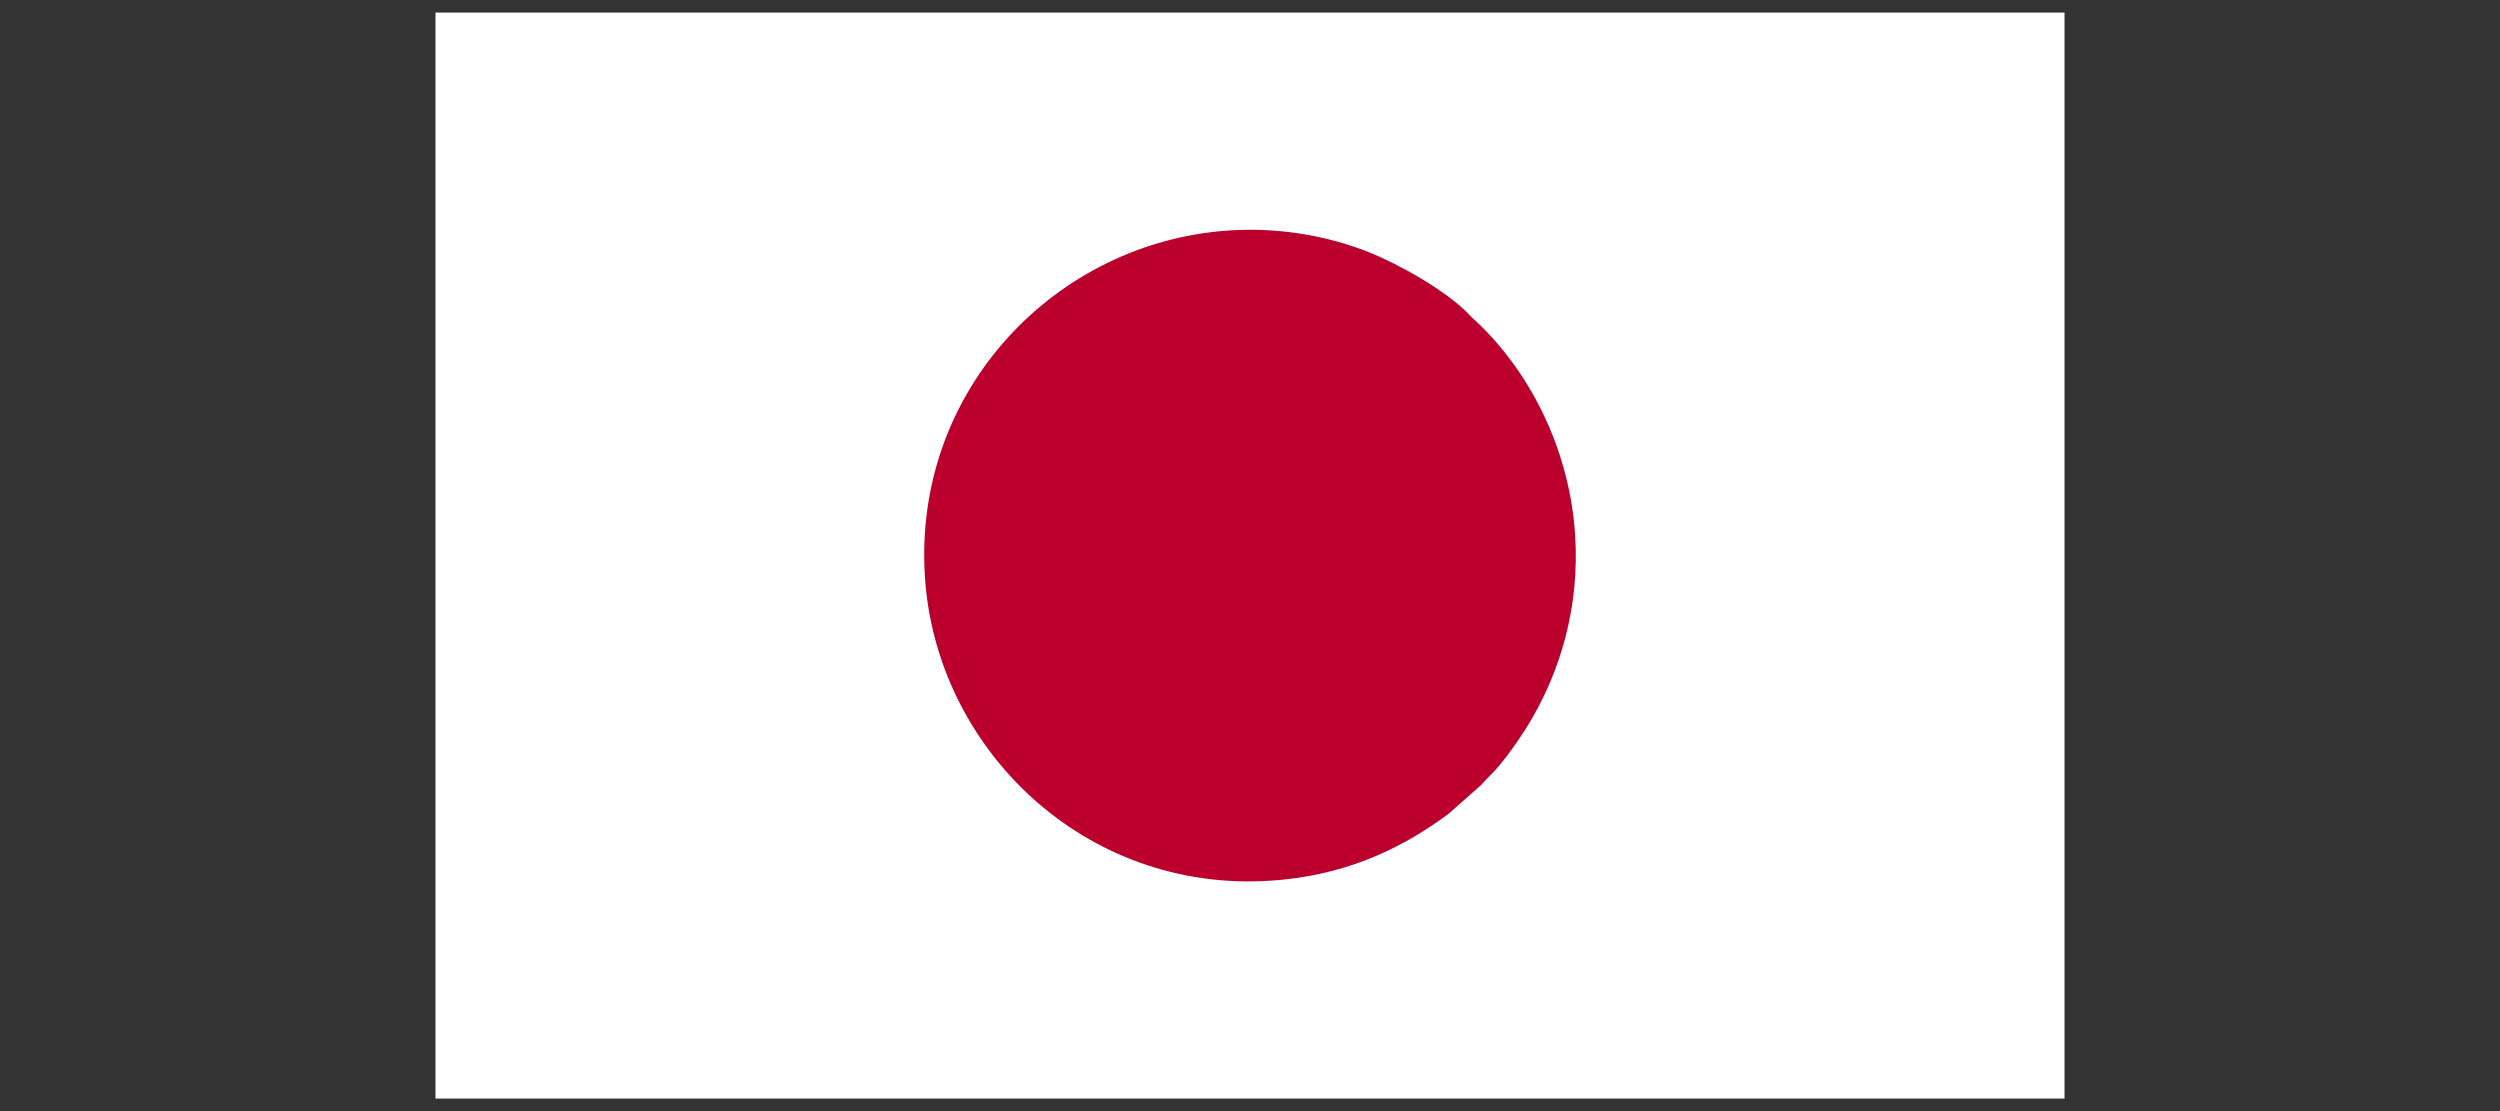 <?xml version="1.0" encoding="UTF-8"?> <svg xmlns="http://www.w3.org/2000/svg" xmlns:xlink="http://www.w3.org/1999/xlink" xmlns:xodm="http://www.corel.com/coreldraw/odm/2003" xml:space="preserve" width="360px" height="160px" version="1.1" style="shape-rendering:geometricPrecision; text-rendering:geometricPrecision; image-rendering:optimizeQuality; fill-rule:evenodd; clip-rule:evenodd" viewBox="0 0 360 160"><rect x="0" y="0" width="360" height="160" fill="#333333" stroke="none"/> <defs> <style type="text/css"> .fil1 {fill:#BB002D} .fil0 {fill:white} </style> </defs> <g id="圖層_x0020_1">  <g id="_2180004764192"> <polygon class="fil0" points="62.71,158.19 297.29,158.19 297.29,1.81 62.71,1.81 "></polygon> <path class="fil1" d="M177.06 33.18c-24.91,1.62 -45.63,22.93 -43.87,49.9 1.6,24.72 22.97,45.5 49.76,43.74 10.04,-0.66 18.19,-4.1 25.64,-9.63l4.67 -4.13c0.53,-0.55 0.88,-0.99 1.42,-1.5 1.51,-1.43 3.93,-4.85 5.07,-6.67 5.08,-8.11 7.73,-17.74 7.07,-27.86 -0.75,-11.48 -5.8,-22.52 -13.76,-30.29 -0.55,-0.53 -0.99,-0.88 -1.5,-1.43 -3.2,-3.4 -10.1,-7.26 -14.46,-9 -5.95,-2.37 -13,-3.59 -20.04,-3.13z"></path> </g> </g> </svg> 